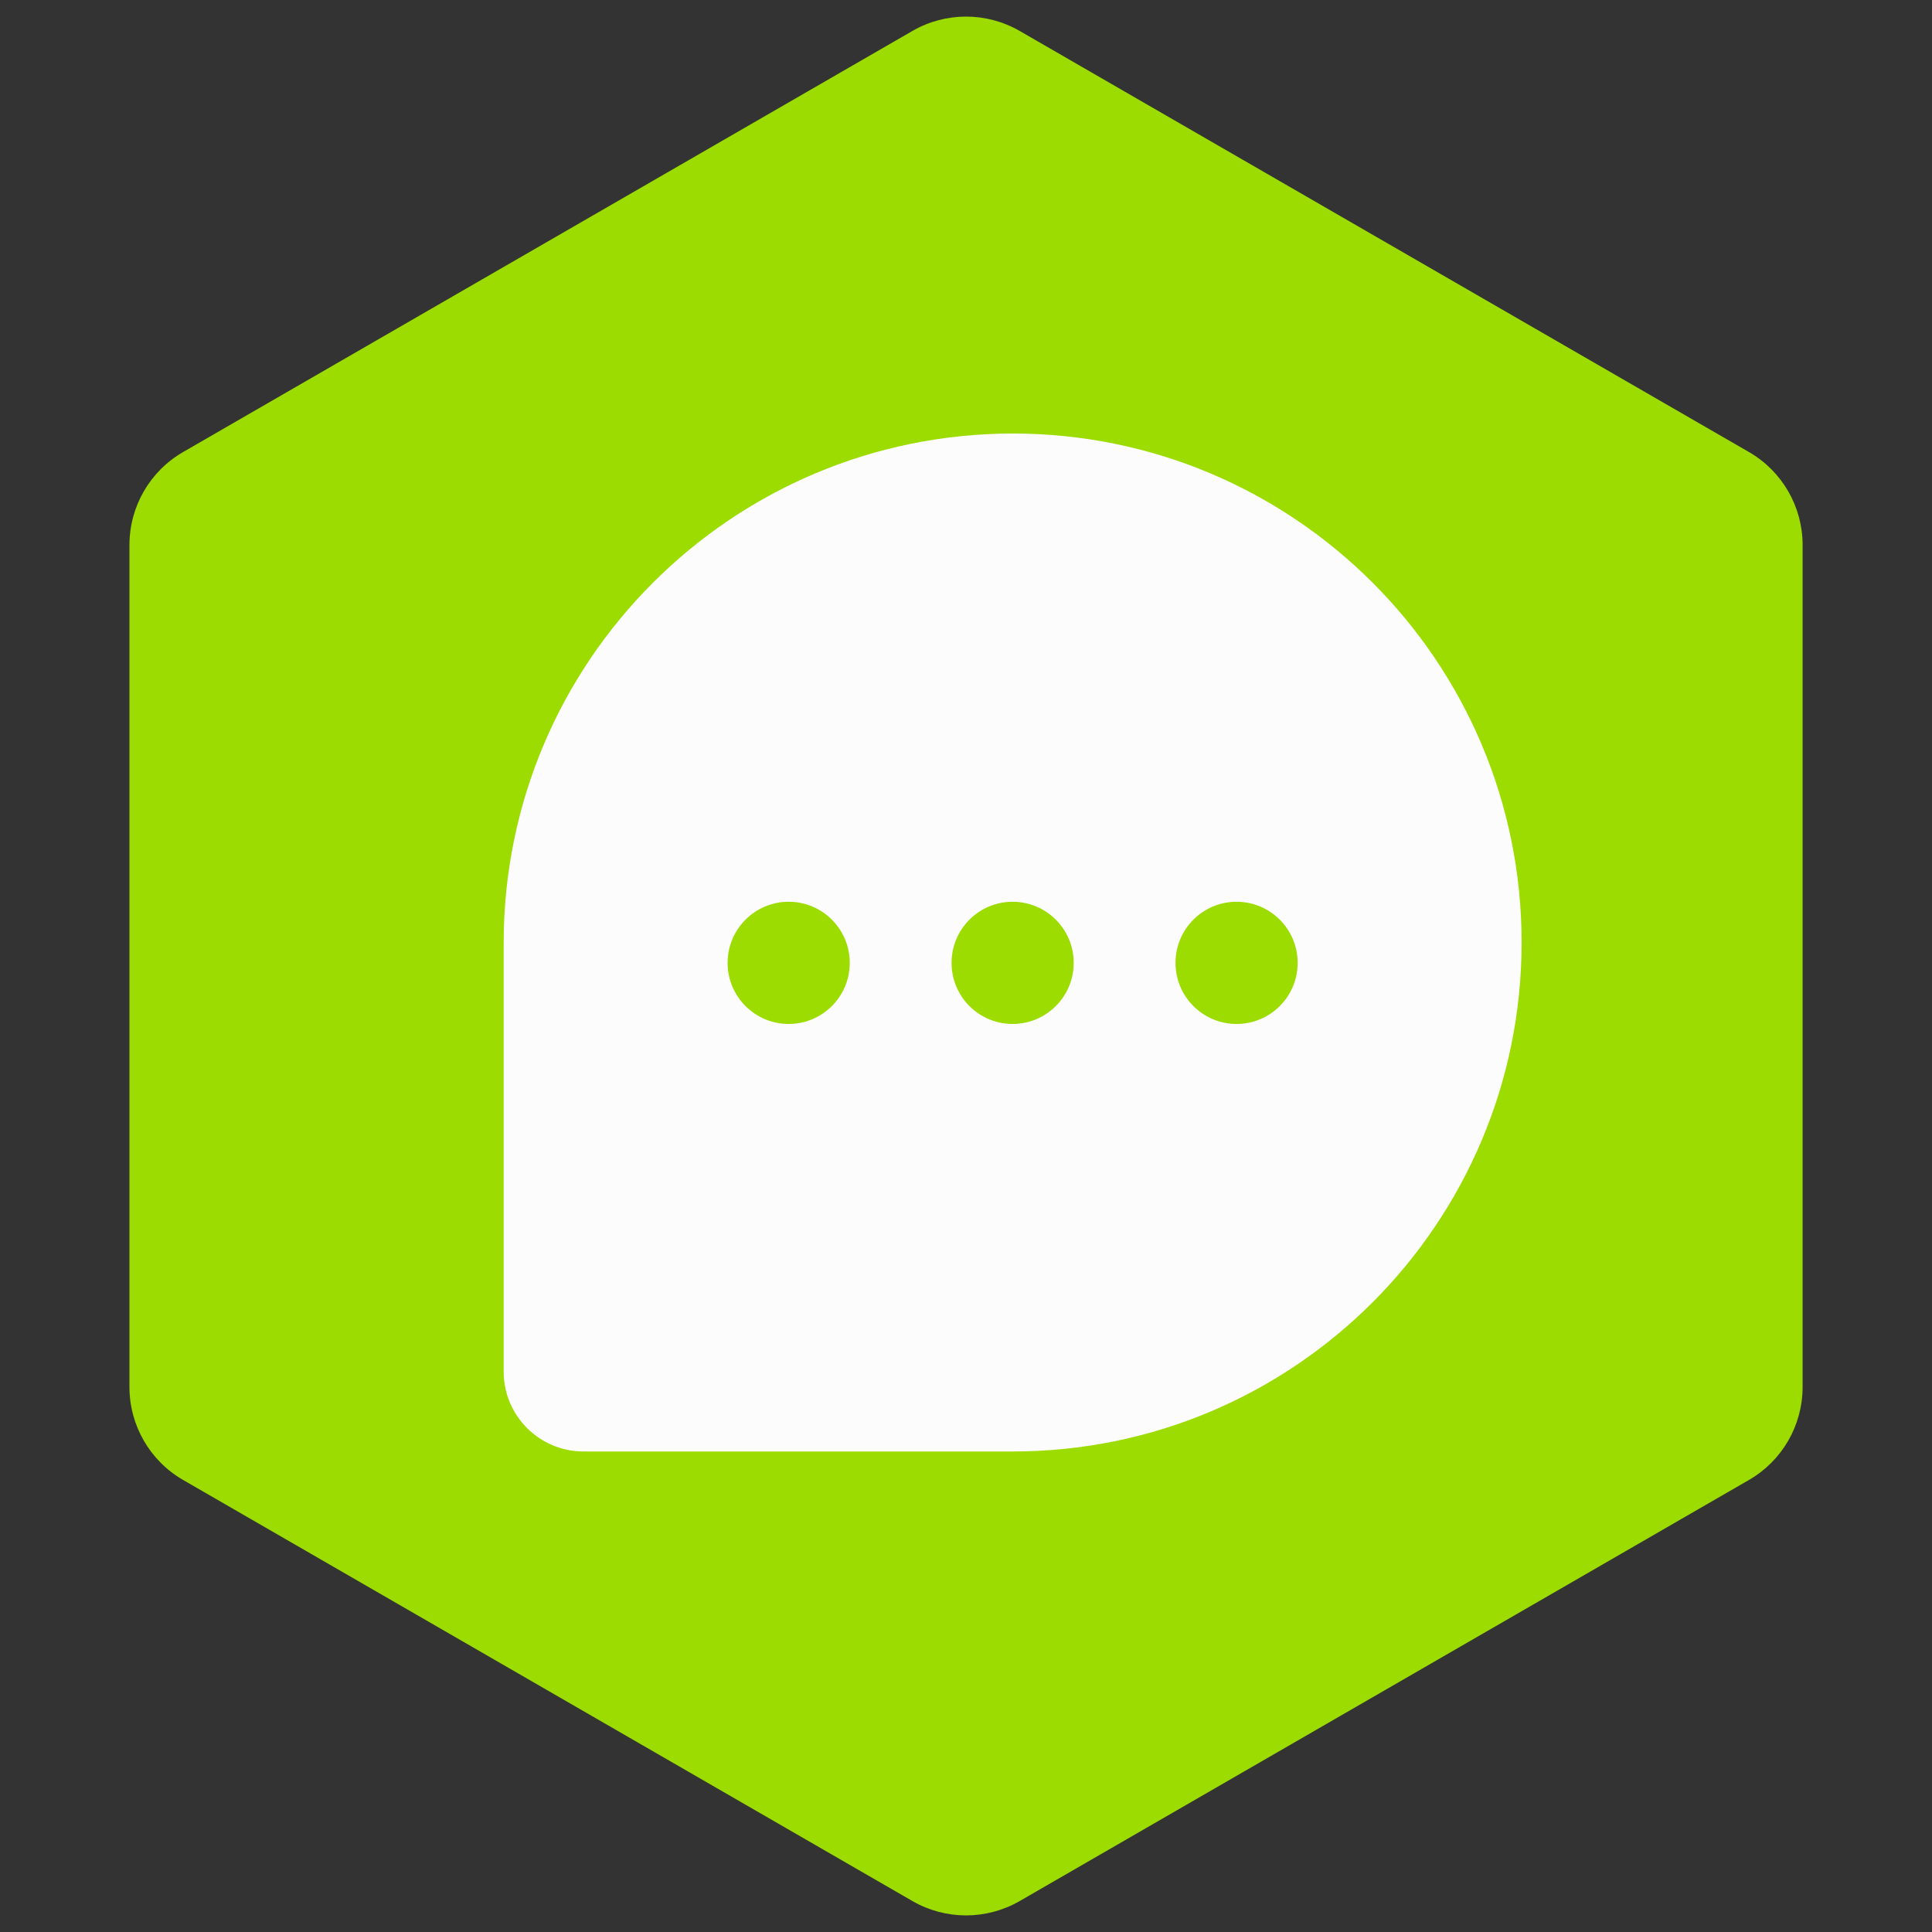 <?xml version="1.0" encoding="UTF-8"?>
<svg xmlns="http://www.w3.org/2000/svg" width="36" height="36" viewBox="0 0 36 36" fill="none">
  <rect x="0" y="0" width="36" height="36" fill="#333333" stroke="none"/>
  <g clip-path="url(#clip0_4867_25661)">
    <path d="M17.001 0.577C17.619 0.22 18.382 0.22 19.001 0.577L32.589 8.423C33.208 8.78 33.589 9.44 33.589 10.155V25.845C33.589 26.56 33.208 27.22 32.589 27.577L19.001 35.423C18.382 35.78 17.619 35.78 17.001 35.423L3.412 27.577C2.793 27.22 2.412 26.56 2.412 25.845V10.155C2.412 9.44 2.793 8.78 3.412 8.423L17.001 0.577Z" fill="#9CDC00"></path>
    <path fill-rule="evenodd" clip-rule="evenodd" d="M18.869 8.078C13.633 8.084 9.391 12.327 9.385 17.562V25.56C9.386 26.38 10.051 27.045 10.871 27.046H18.869C24.107 27.046 28.353 22.8 28.353 17.562C28.353 12.324 24.107 8.078 18.869 8.078ZM14.696 19.08C14.067 19.08 13.558 18.57 13.558 17.942C13.558 17.313 14.067 16.803 14.696 16.803C15.324 16.803 15.834 17.313 15.834 17.942C15.834 18.57 15.324 19.08 14.696 19.08ZM18.869 19.08C18.24 19.08 17.731 18.57 17.731 17.942C17.731 17.313 18.24 16.803 18.869 16.803C19.497 16.803 20.007 17.313 20.007 17.942C20.007 18.57 19.497 19.08 18.869 19.08ZM23.042 19.08C22.413 19.08 21.904 18.57 21.904 17.942C21.904 17.313 22.413 16.803 23.042 16.803C23.67 16.803 24.18 17.313 24.18 17.942C24.18 18.57 23.67 19.08 23.042 19.08Z" fill="#FCFCFC"></path>
  </g>
  <defs>
    <clipPath id="clip0_4867_25661">
      <rect width="36" height="36" fill="white"></rect>
    </clipPath>
  </defs>
</svg>
